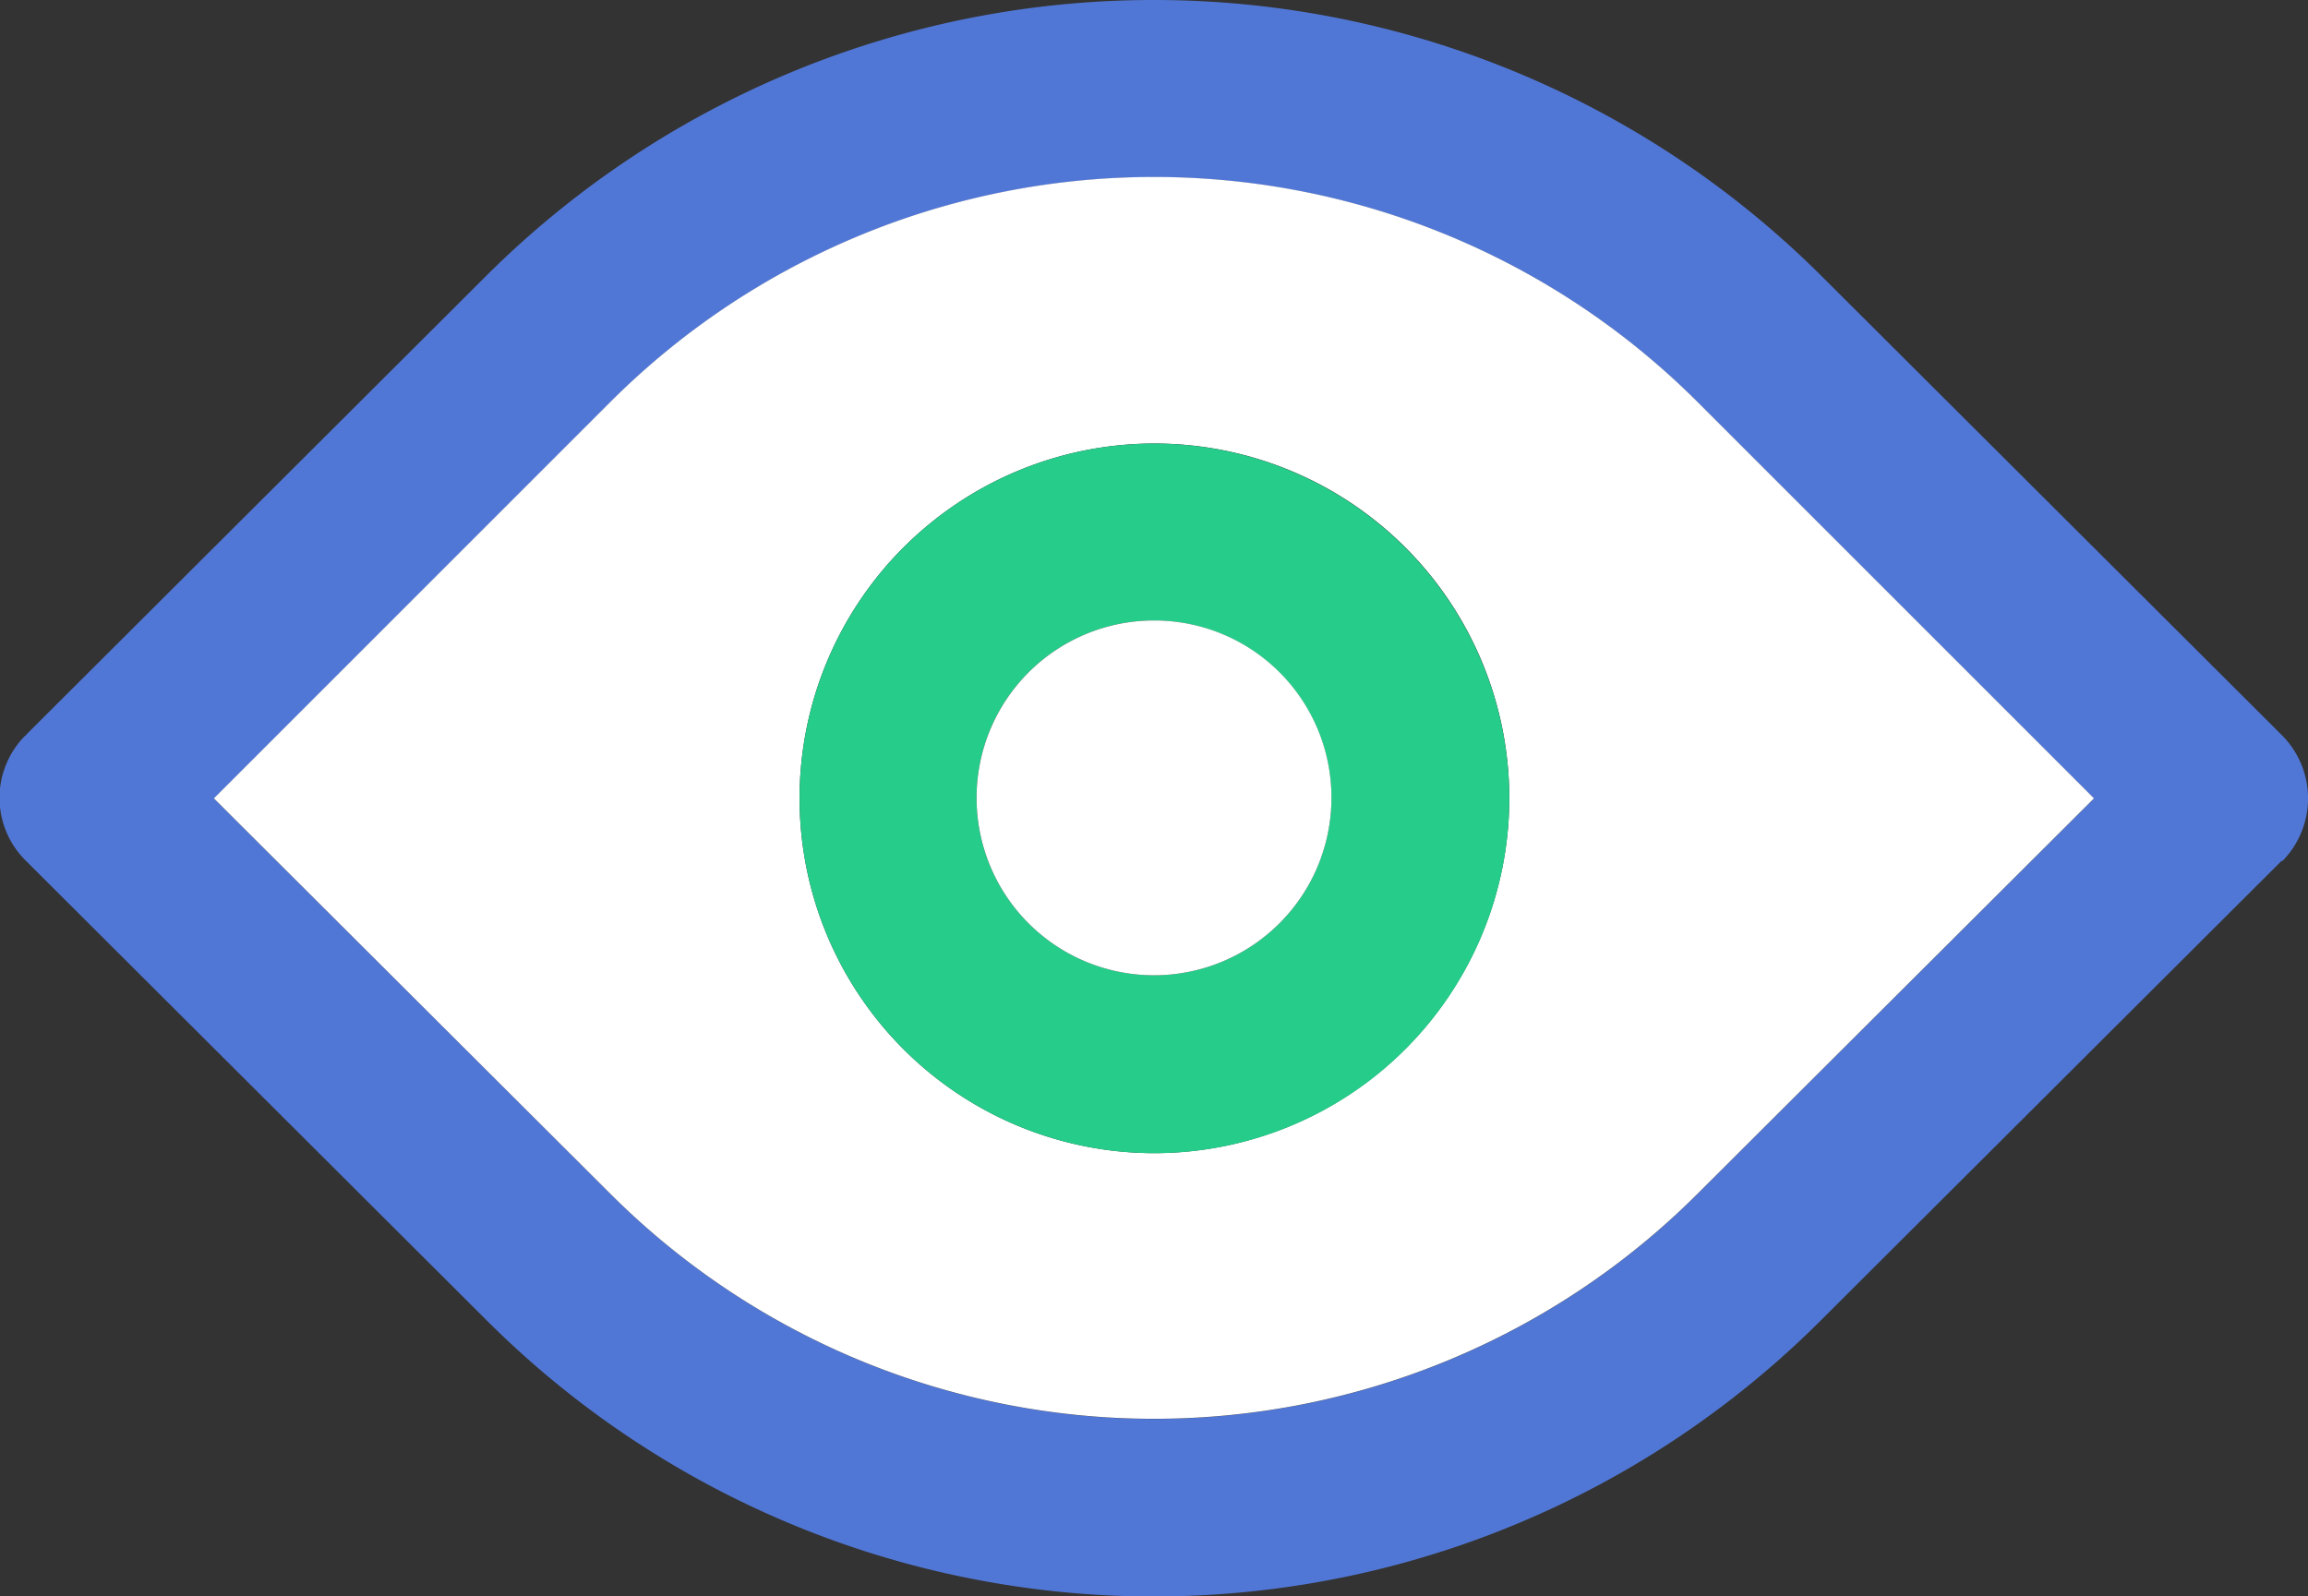 <svg xmlns="http://www.w3.org/2000/svg" width="42.158" height="29.164" viewBox="0 0 42.158 29.164">
  <rect x="0" y="0" width="42.158" height="29.164" fill="#333333" stroke="none"/>
  <g id="Group_182" data-name="Group 182" transform="translate(-1012.415 -296.487)">
    <path id="Path_250" data-name="Path 250" d="M1054.09,309.912l-8.4-8.379a17.271,17.271,0,0,0-24.4,0l-8.4,8.379a.017.017,0,0,1-.018.018,1.612,1.612,0,0,0,.018,2.284l8.4,8.379a17.239,17.239,0,0,0,24.4,0l8.4-8.379h.018A1.633,1.633,0,0,0,1054.09,309.912Zm-10.68,8.4a14.048,14.048,0,0,1-19.832,0l-7.255-7.237,7.255-7.255a14.048,14.048,0,0,1,19.832,0l7.254,7.255Z" fill="#5177d6"/>
    <path id="Path_251" data-name="Path 251" d="M1041.726,302.425a14.048,14.048,0,0,0-19.832,0l-7.255,7.255,7.255,7.237a14.048,14.048,0,0,0,19.832,0l7.255-7.237Zm-9.907,13.736a6.482,6.482,0,1,1,6.482-6.482A6.492,6.492,0,0,1,1031.819,316.161Z" transform="translate(1.683 1.392)" fill="#fff"/>
    <path id="Path_252" data-name="Path 252" d="M1027.219,301.1a6.482,6.482,0,1,0,6.482,6.482A6.492,6.492,0,0,0,1027.219,301.1Zm0,9.714a3.241,3.241,0,1,1,3.232-3.232A3.239,3.239,0,0,1,1027.219,310.814Z" transform="translate(6.283 3.49)" fill="#25cc8a"/>
    <path id="Path_253" data-name="Path 253" d="M1029.052,306.19a3.241,3.241,0,1,1-3.232-3.25A3.235,3.235,0,0,1,1029.052,306.19Z" transform="translate(7.683 4.882)" fill="#fff"/>
  </g>
</svg>
